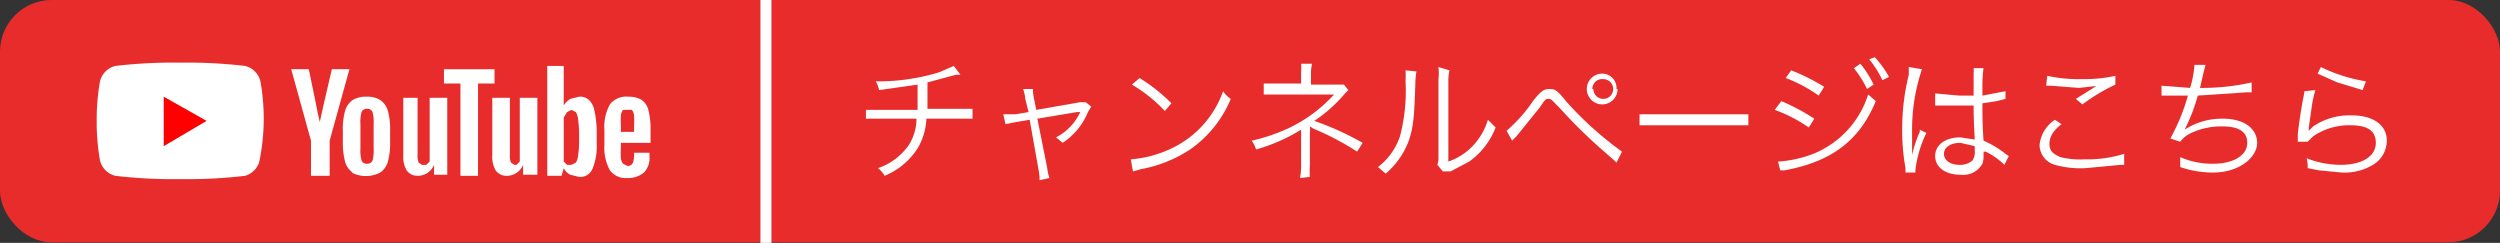 <svg xmlns="http://www.w3.org/2000/svg" viewBox="0 0 227.5 22.1"><rect x="0" y="0" width="227.5" height="22.1" fill="#333333" stroke="none"/><defs><style>.cls-1{fill:#e82c2c;}.cls-2{fill:#fff;}.cls-3{fill:red;}.cls-4{fill:none;stroke:#fff;stroke-miterlimit:10;}</style></defs><title>btn_channel</title><g id="Layer_2" data-name="Layer 2"><g id="contents"><rect class="cls-1" width="227.5" height="22.05" rx="4.7" ry="4.7"/><path class="cls-2" d="M87.4,6.8H87l-2.6.7c0,1.2,0,1.9,0,2.4h4.1v.9H84.3a5.7,5.7,0,0,1-.8,2.7,6.5,6.5,0,0,1-3,2.5,2.3,2.3,0,0,0-.6-.7,5.6,5.6,0,0,0,2.8-2.1,4.5,4.5,0,0,0,.7-2.4H78.8V10h4.7c0-.5,0-1.2,0-2.3L80,8.2a3.1,3.1,0,0,0-.3-.8h.7a19.3,19.3,0,0,0,5-.8l1.4-.6Z"/><path class="cls-2" d="M93.3,9a3.4,3.4,0,0,0-.2-.9h.9a4,4,0,0,0,.1.9l.2,1,4-.7h.5l.5.4-.3.5a6.1,6.1,0,0,1-2.3,2.8l-.6-.5a4.9,4.9,0,0,0,2.2-2.3H98l-3.6.6.9,4.5a3.9,3.9,0,0,0,.2.9l-.9.2a4.5,4.5,0,0,0-.1-1l-.8-4.5-1.2.2-1,.2-.2-.9h1.1l1.2-.2Z"/><path class="cls-2" d="M102.9,14.5a10.4,10.4,0,0,0,3.5-.9,9.1,9.1,0,0,0,4.9-5.3,2.4,2.4,0,0,0,.7.7,10.5,10.5,0,0,1-3.7,4.6,12.1,12.1,0,0,1-4.5,1.8l-.7.2Zm.8-7.4a15.6,15.6,0,0,1,2.9,2.3l-.6.7A13.2,13.2,0,0,0,103,7.7Z"/><path class="cls-2" d="M118.3,16.2a6.1,6.1,0,0,0,.1-1V11.8h0a15.9,15.9,0,0,1-4.1,1.8,2.5,2.5,0,0,0-.4-.8,16.3,16.3,0,0,0,3.5-1.2,13.4,13.4,0,0,0,4-3H115V7.6h3.4V6.6a4.9,4.9,0,0,0,0-.8h1a3.7,3.7,0,0,0-.1.8V7.7h3l.4.5-.3.3a13.3,13.3,0,0,1-2.8,2.5A26.1,26.1,0,0,1,124,13l-.5.8a24.9,24.9,0,0,0-4-2.1l-.3-.2a2.8,2.8,0,0,1,0,.6v3a6.2,6.2,0,0,0,0,1Z"/><path class="cls-2" d="M128.9,6.5a6,6,0,0,0-.1,1c-.1,3.3-.2,4.1-.6,5.3a7.3,7.3,0,0,1-2.1,3l-.7-.6a5.9,5.9,0,0,0,2-2.8,16.4,16.4,0,0,0,.5-5.1,5.4,5.4,0,0,0,0-.9Zm3-.1a4.6,4.6,0,0,0-.1,1.1v7.2a5.5,5.5,0,0,0,2.2-1.4,5.9,5.9,0,0,0,1.4-2.4l.7.7a6.8,6.8,0,0,1-2.4,3.1l-1.7.9h-.7l-.5-.6a2,2,0,0,0,.1-.8v-7a4.8,4.8,0,0,0,0-1.1Z"/><path class="cls-2" d="M137.1,11.9a13.7,13.7,0,0,0,2.4-2.7c.7-.9,1-1.1,1.5-1.1s.7.1,1.5,1.1a31.2,31.2,0,0,0,5.1,4.6l-.5,1-.2-.2-.8-.7a46.1,46.1,0,0,1-4.1-4c-.8-.8-.8-.9-1.1-.9s-.3.1-.8.8l-2.1,2.6-.4.4Zm10.1-3.8a1.4,1.4,0,1,1-1.4-1.4A1.3,1.3,0,0,1,147.1,8.1Zm-2.2,0a.9.9,0,1,0,.9-.9A.9.9,0,0,0,144.9,8.1Z"/><path class="cls-2" d="M149.2,10.4h9.9v1h-9.9Z"/><path class="cls-2" d="M162.1,9.2a19.2,19.2,0,0,1,3,1.6l-.5.8a13.3,13.3,0,0,0-3.1-1.6Zm-.3,5.5h.1A10.9,10.9,0,0,0,165,14a8.6,8.6,0,0,0,5-5.4l.7.6c-1.5,3.6-4,5.5-8.3,6.3H162ZM163,6.4a18.6,18.6,0,0,1,3,1.5l-.5.8a13,13,0,0,0-3-1.6Zm6.3-.6a9.6,9.6,0,0,1,1.2,1.9l-.6.4a9.7,9.7,0,0,0-1.2-1.9Zm1.3-.6A9.1,9.1,0,0,1,171.9,7l-.6.3a9.2,9.2,0,0,0-1.2-1.9Z"/><path class="cls-2" d="M174.9,6.3a17.1,17.1,0,0,0-.9,5.6c0,.4,0,1.1,0,1.7s0,.1,0,.3v.2h0a10.6,10.6,0,0,1,.7-2.1v-.2l.6.3a10.4,10.4,0,0,0-1,3.4v.2h-.9v-.4a19.1,19.1,0,0,1-.3-3.6,20.3,20.3,0,0,1,.6-4.9V6.1Zm1.2,2.2,2.2.2h1.3c0-1.1,0-1.1,0-2a2.6,2.6,0,0,0,0-.5h.9a12.4,12.4,0,0,0-.1,1.9c0,.1,0,.3,0,.6l2.1-.4V9l-.8.2-1.3.2c0,1.2,0,1.8.1,3.4a8.7,8.7,0,0,1,2,1.2l.3.2-.4.8a6.5,6.5,0,0,0-1.7-1.2h-.2a1.8,1.8,0,0,1,0,.3,2.1,2.1,0,0,1-.1.8,2,2,0,0,1-2,1c-1.4,0-2.3-.7-2.3-1.7s.9-1.7,2.3-1.7l1.3.2c0-.3-.1-1.4-.1-3.1h-3.5Zm2.3,4.5c-.9,0-1.5.4-1.5,1s.6,1,1.4,1a1.7,1.7,0,0,0,1.2-.4,1.4,1.4,0,0,0,.2-.9v-.4Z"/><path class="cls-2" d="M187.6,11.3c-.8.6-1.1,1.2-1.1,1.8s.3.9,1,1.2a7.6,7.6,0,0,0,2.2.2,11.4,11.4,0,0,0,3.6-.5v1H193l-3.2.3A8.5,8.5,0,0,1,187,15a1.9,1.9,0,0,1-1.4-1.8,3.1,3.1,0,0,1,1.4-2.3Zm-1.3-4.4a13.7,13.7,0,0,0,3.2.3,13.1,13.1,0,0,0,3-.3v.8a17.1,17.1,0,0,0-3,1.8l-.6-.5,1.6-1,.3-.2h.2l-1.8.2-2.6-.2h-.4Z"/><path class="cls-2" d="M196.7,7.8l2.6.2a9.4,9.4,0,0,0,.4-2.1h1l-.2.8-.3,1.3a20.4,20.4,0,0,0,4.7-.5v.9h-.5l-4.4.3a16.3,16.3,0,0,1-1.2,3.1h0a6.2,6.2,0,0,1,3.5-1c1.9,0,3.1.9,3.1,2.2s-1.6,2.7-4,2.7a9,9,0,0,1-3-.5,1.4,1.4,0,0,0,0-.2h0v-.7a7.3,7.3,0,0,0,3,.6c1.9,0,3.1-.8,3.1-1.9s-.9-1.5-2.3-1.5a6.5,6.5,0,0,0-2.8.6,2.6,2.6,0,0,0-1,.8l-.9-.3a18.1,18.1,0,0,0,1.6-3.9h-2.4Z"/><path class="cls-2" d="M210.7,8.2a10.2,10.2,0,0,0-.3,1.3l-.3,2.1v.3h0l.4-.4a5.9,5.9,0,0,1,3.5-1c2,0,3.2.9,3.2,2.3a2.6,2.6,0,0,1-1.1,2.1,5,5,0,0,1-3,.8l-2.1-.2-1-.2a1.9,1.9,0,0,0,0-.2,2.8,2.8,0,0,0-.1-.7,8.5,8.5,0,0,0,3.1.6c2,0,3.2-.8,3.2-2s-.9-1.6-2.3-1.6a5.8,5.8,0,0,0-3.4,1l-.5.5h-.9v-.7c.1-.9.3-2.3.5-3.3a3.9,3.9,0,0,0,.1-.6Zm.5-2.1a14.5,14.5,0,0,0,4.1,1.3l-.3.8-2.3-.7-1.8-.8Z"/><path class="cls-2" d="M23.7,7.4A1.9,1.9,0,0,0,22.3,6a45.3,45.3,0,0,0-5.9-.3,45.3,45.3,0,0,0-5.9.3A1.9,1.9,0,0,0,9.1,7.4,19.7,19.7,0,0,0,8.8,11a19.7,19.7,0,0,0,.3,3.6A1.9,1.9,0,0,0,10.5,16a45.3,45.3,0,0,0,5.9.3,45.3,45.3,0,0,0,5.9-.3,1.9,1.9,0,0,0,1.3-1.3A19.7,19.7,0,0,0,24,11,19.7,19.7,0,0,0,23.7,7.4Z"/><polygon class="cls-3" points="14.9 13.3 18.8 11 14.9 8.8 14.9 13.3"/><path class="cls-2" d="M32.1,15.7a1.7,1.7,0,0,1-.7-1,6.5,6.5,0,0,1-.2-1.8v-1a5.9,5.9,0,0,1,.2-1.8,1.8,1.8,0,0,1,.7-1,2.3,2.3,0,0,1,1.3-.3,2.2,2.2,0,0,1,1.2.3,1.8,1.8,0,0,1,.7,1,6.2,6.2,0,0,1,.2,1.8v1a6.3,6.3,0,0,1-.2,1.8,1.8,1.8,0,0,1-.7,1,2.8,2.8,0,0,1-2.6,0Zm1.8-1.1a3.4,3.4,0,0,0,.1-1.1V11.3a3.4,3.4,0,0,0-.1-1.1.5.5,0,0,0-.5-.3.5.5,0,0,0-.5.3,3.4,3.4,0,0,0-.1,1.1v2.2a3.6,3.6,0,0,0,.1,1.1.5.5,0,0,0,.5.3A.5.5,0,0,0,33.9,14.6Z"/><path class="cls-2" d="M56.5,13v.4a9.3,9.3,0,0,0,0,1,1,1,0,0,0,.2.5l.4.2a.5.5,0,0,0,.5-.3,2.4,2.4,0,0,0,.1-.9h1.4a2.2,2.2,0,0,1,0,.3,1.9,1.9,0,0,1-.5,1.5,2.2,2.2,0,0,1-1.5.5,1.8,1.8,0,0,1-1.6-.7,4.3,4.3,0,0,1-.5-2.3V11.8a4.2,4.2,0,0,1,.5-2.3,1.9,1.9,0,0,1,1.7-.7,2.2,2.2,0,0,1,1.2.3,1.6,1.6,0,0,1,.6.9,6.7,6.7,0,0,1,.2,1.7V13Zm.2-3a1,1,0,0,0-.2.5,9.5,9.5,0,0,0,0,1V12h1.2v-.5a8.6,8.6,0,0,0,0-1,1,1,0,0,0-.2-.5h-.7Z"/><path class="cls-2" d="M28.3,12.8,26.5,6.3h1.6l.6,2.9q.2,1.1.4,1.9h0l.4-1.8.7-3h1.6l-1.8,6.5V16H28.3Z"/><path class="cls-2" d="M40.7,8.9v7H39.5v-.9h0a1.6,1.6,0,0,1-1.5,1,1.2,1.2,0,0,1-1-.5,2.5,2.5,0,0,1-.3-1.4V8.9H38v5.2a1.6,1.6,0,0,0,.1.7l.3.2h.4l.3-.3V8.9Z"/><path class="cls-2" d="M48.9,8.9v7H47.6v-.9h0a1.6,1.6,0,0,1-1.5,1,1.2,1.2,0,0,1-1-.5,2.5,2.5,0,0,1-.3-1.4V8.9h1.6v5.2a1.6,1.6,0,0,0,.1.7l.3.2H47l.3-.3V8.9Z"/><path class="cls-2" d="M45,7.6H43.5V16H41.9V7.6H40.4V6.3H45Z"/><path class="cls-2" d="M54.1,10.1a1.8,1.8,0,0,0-.5-1,1.2,1.2,0,0,0-.9-.3l-.8.2a1.7,1.7,0,0,0-.6.6h0V6H49.8V16h1.3l.2-.7h0a1.3,1.3,0,0,0,.6.6l.8.2a1.2,1.2,0,0,0,1.2-.7,5.3,5.3,0,0,0,.4-2.3V11.9A9.2,9.2,0,0,0,54.1,10.1Zm-1.4,2.9a8.9,8.9,0,0,1-.1,1.2,1.3,1.3,0,0,1-.2.6l-.4.2h-.4l-.3-.3v-4l.3-.5.4-.2.4.2a1.5,1.5,0,0,1,.2.6,11.9,11.9,0,0,1,.1,1.3Z"/><line class="cls-4" x1="69.7" x2="69.7" y2="22.1"/></g></g></svg>